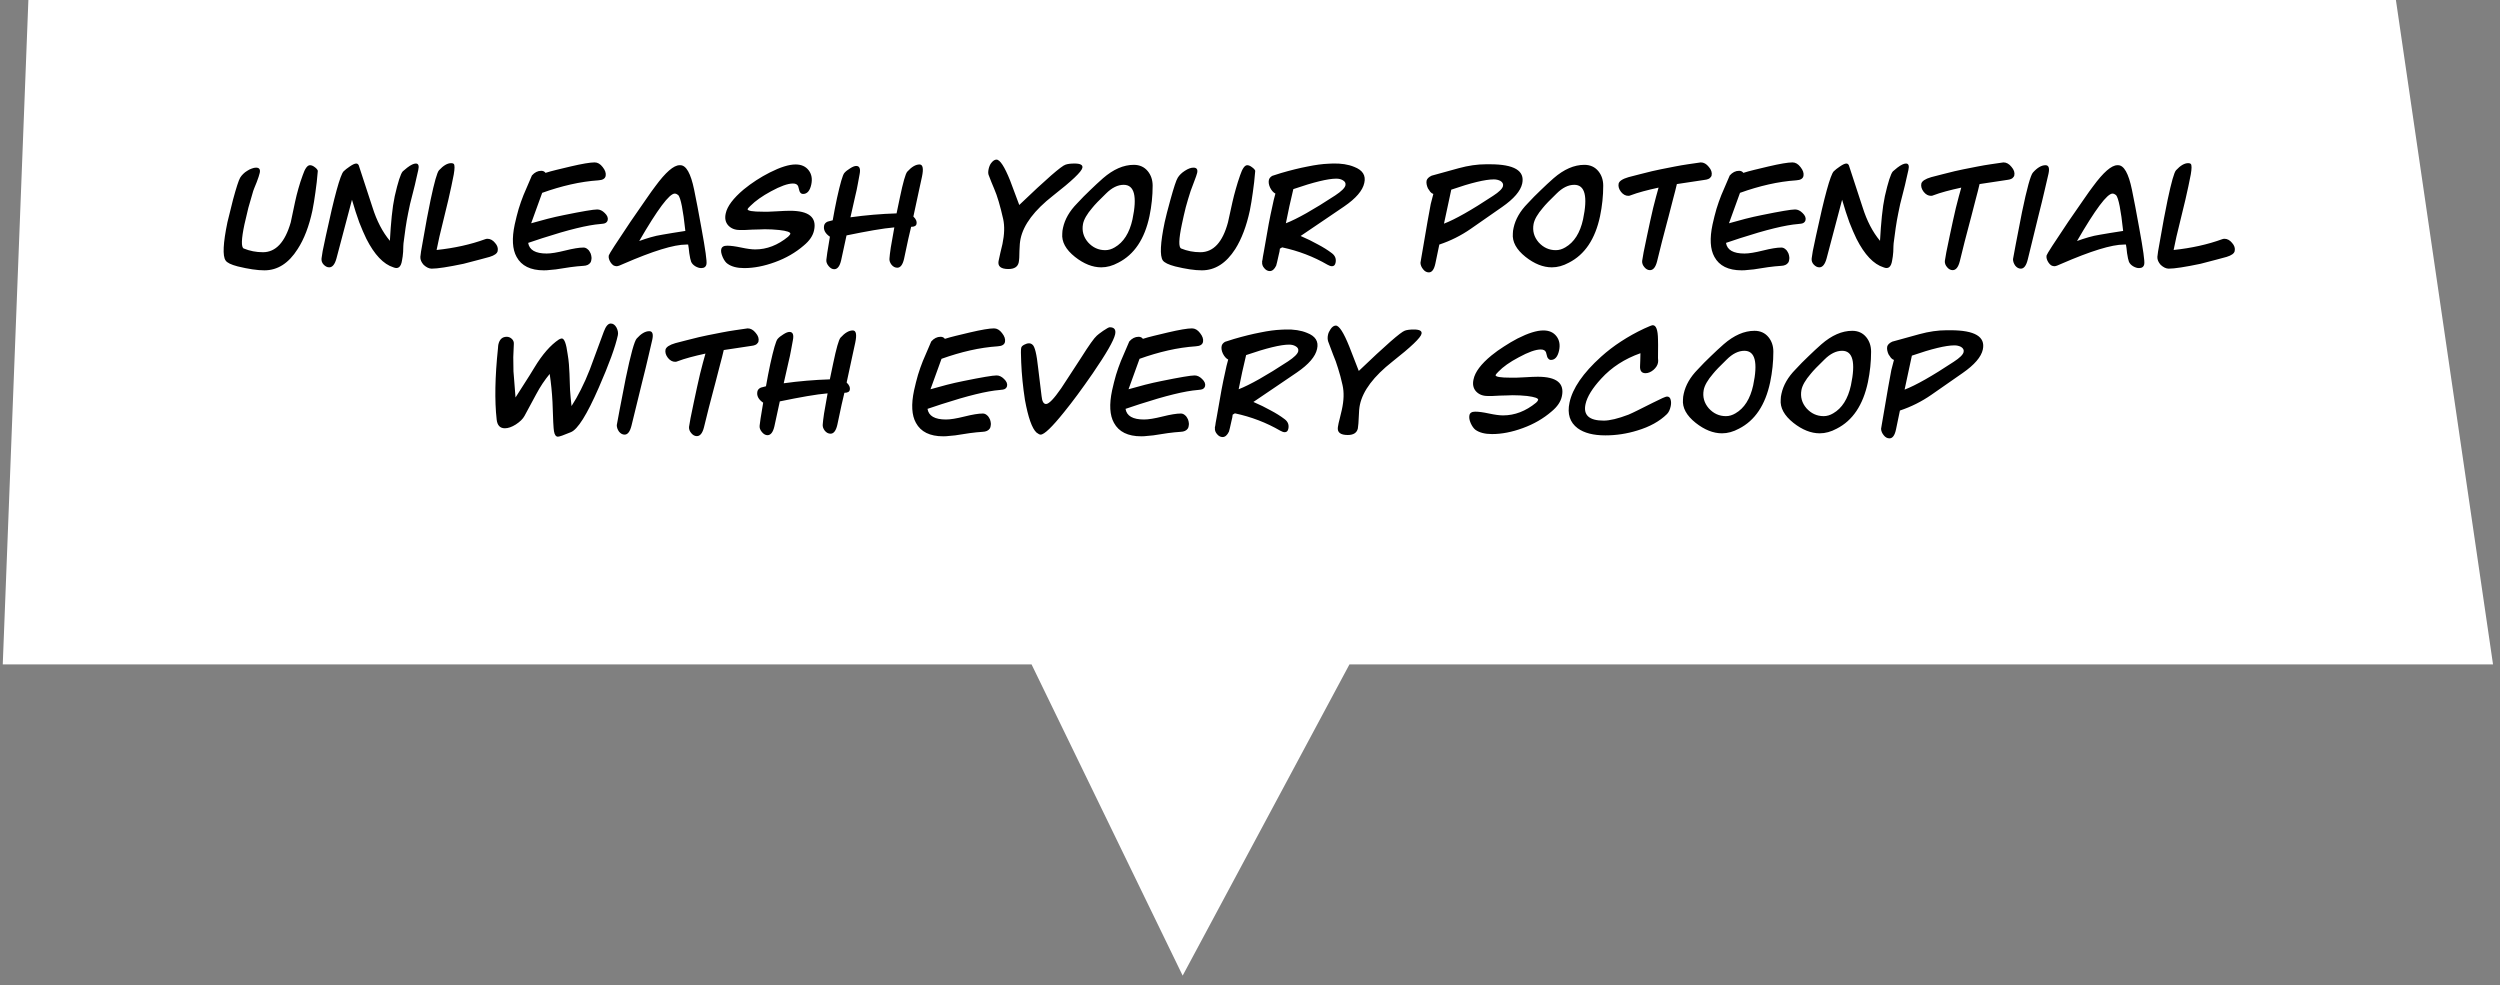 <svg width="241" height="95" viewBox="0 0 241 95" fill="none" xmlns="http://www.w3.org/2000/svg">
<rect x="0" y="0" width="241" height="95" fill="#808080" stroke="none"/>
<path d="M2.736 0L0.266 64.05H99.443L114.009 94.05L130.087 64.05H240.328L230.965 0H2.736Z" fill="white"/>
<path d="M25.49 26.06C24.806 26.06 23.948 25.934 22.916 25.682C22.268 25.514 21.878 25.322 21.746 25.106C21.446 24.674 21.506 23.444 21.926 21.416L22.466 19.238C22.778 18.086 23.006 17.384 23.15 17.132C23.222 17.012 23.318 16.892 23.438 16.772C23.558 16.652 23.69 16.55 23.834 16.466C23.978 16.37 24.122 16.298 24.266 16.25C24.422 16.19 24.56 16.16 24.68 16.16C24.992 16.16 25.112 16.328 25.04 16.664C25.016 16.76 24.98 16.886 24.932 17.042C24.884 17.186 24.824 17.354 24.752 17.546C24.656 17.786 24.578 17.978 24.518 18.122C24.47 18.254 24.434 18.35 24.41 18.41C24.242 18.962 24.086 19.502 23.942 20.03C23.81 20.558 23.684 21.092 23.564 21.632C23.264 23.048 23.24 23.822 23.492 23.954C24.08 24.194 24.698 24.314 25.346 24.314C26.582 24.314 27.476 23.354 28.028 21.434L28.442 19.472C28.538 19.028 28.646 18.596 28.766 18.176C28.886 17.744 29.024 17.318 29.18 16.898C29.396 16.25 29.63 15.926 29.882 15.926C30.026 15.926 30.176 15.986 30.332 16.106C30.5 16.226 30.602 16.346 30.638 16.466C30.578 17.222 30.5 17.918 30.404 18.554C30.32 19.178 30.224 19.76 30.116 20.3C29.792 21.812 29.318 23.048 28.694 24.008C27.83 25.376 26.762 26.06 25.49 26.06ZM38.754 25.106C38.658 25.742 38.382 25.964 37.926 25.772C36.966 25.472 36.096 24.554 35.316 23.018C35.1 22.574 34.872 22.046 34.632 21.434C34.404 20.81 34.17 20.084 33.93 19.256L32.436 24.908C32.28 25.484 32.046 25.772 31.734 25.772C31.542 25.772 31.362 25.682 31.194 25.502C31.038 25.334 30.972 25.136 30.996 24.908C31.008 24.8 31.044 24.566 31.104 24.206C31.176 23.846 31.278 23.36 31.41 22.748C32.226 18.944 32.796 16.868 33.12 16.52C33.264 16.376 33.462 16.22 33.714 16.052C33.99 15.86 34.2 15.764 34.344 15.764C34.488 15.764 34.584 15.872 34.632 16.088L35.91 19.994C36.318 21.29 36.876 22.364 37.584 23.216C37.632 22.34 37.692 21.548 37.764 20.84C37.836 20.12 37.932 19.478 38.052 18.914C38.364 17.546 38.622 16.748 38.826 16.52L39.258 16.16C39.606 15.896 39.882 15.764 40.086 15.764C40.338 15.764 40.416 15.974 40.32 16.394C40.272 16.622 40.206 16.91 40.122 17.258C40.05 17.606 39.954 18.008 39.834 18.464C39.714 18.92 39.612 19.322 39.528 19.67C39.456 20.018 39.396 20.306 39.348 20.534C39.252 21.002 39.168 21.482 39.096 21.974C39.024 22.454 38.958 22.946 38.898 23.45C38.898 23.486 38.892 23.576 38.88 23.72C38.88 23.852 38.874 24.038 38.862 24.278C38.838 24.602 38.802 24.878 38.754 25.106ZM41.62 25.898C41.368 25.898 41.11 25.778 40.846 25.538C40.618 25.286 40.51 25.028 40.522 24.764C40.522 24.62 40.612 24.062 40.792 23.09C40.912 22.37 41.032 21.698 41.152 21.074C41.272 20.438 41.392 19.832 41.512 19.256C41.872 17.552 42.142 16.604 42.322 16.412C42.742 15.956 43.132 15.728 43.492 15.728C43.612 15.728 43.696 15.752 43.744 15.8C43.84 15.908 43.84 16.244 43.744 16.808L43.51 17.96C43.438 18.308 43.342 18.74 43.222 19.256C43.102 19.76 42.958 20.354 42.79 21.038C42.622 21.722 42.478 22.316 42.358 22.82C42.25 23.324 42.16 23.75 42.088 24.098C43.804 23.918 45.37 23.57 46.786 23.054C46.858 23.03 46.924 23.018 46.984 23.018C47.26 23.018 47.506 23.15 47.722 23.414C47.95 23.666 48.034 23.93 47.974 24.206C47.926 24.434 47.668 24.62 47.2 24.764L46.264 25.016L44.68 25.43C43.192 25.742 42.172 25.898 41.62 25.898ZM50.916 23.414C51.024 24.098 51.618 24.44 52.698 24.44C53.118 24.44 53.712 24.344 54.48 24.152C55.248 23.96 55.836 23.864 56.244 23.864C56.376 23.864 56.496 23.906 56.604 23.99C56.712 24.062 56.796 24.158 56.856 24.278C56.928 24.386 56.976 24.512 57 24.656C57.036 24.8 57.036 24.944 57 25.088C56.976 25.208 56.946 25.286 56.91 25.322C56.778 25.514 56.55 25.616 56.226 25.628C55.842 25.652 55.428 25.694 54.984 25.754C54.552 25.814 54.084 25.886 53.58 25.97C53.388 25.994 53.196 26.012 53.004 26.024C52.824 26.048 52.632 26.06 52.428 26.06C51.144 26.06 50.268 25.628 49.8 24.764C49.392 24.032 49.332 22.988 49.62 21.632C49.74 21.092 49.866 20.594 49.998 20.138C50.142 19.67 50.298 19.226 50.466 18.806C50.814 17.978 51.084 17.348 51.276 16.916C51.54 16.616 51.84 16.466 52.176 16.466C52.356 16.466 52.494 16.532 52.59 16.664C52.89 16.568 53.238 16.472 53.634 16.376C54.03 16.28 54.48 16.172 54.984 16.052C56.112 15.788 56.892 15.656 57.324 15.656C57.612 15.656 57.87 15.806 58.098 16.106C58.338 16.406 58.434 16.688 58.386 16.952C58.338 17.216 58.104 17.36 57.684 17.384C56.808 17.444 55.92 17.576 55.02 17.78C54.12 17.984 53.202 18.254 52.266 18.59L51.204 21.524C51.744 21.368 52.272 21.224 52.788 21.092C53.304 20.96 53.832 20.84 54.372 20.732C56.136 20.372 57.204 20.192 57.576 20.192C57.828 20.192 58.068 20.306 58.296 20.534C58.536 20.762 58.632 20.99 58.584 21.218C58.548 21.362 58.458 21.464 58.314 21.524C58.29 21.536 58.242 21.548 58.17 21.56C58.098 21.572 57.996 21.584 57.864 21.596C56.652 21.692 54.786 22.148 52.266 22.964C52.098 23.024 51.9 23.09 51.672 23.162C51.444 23.234 51.192 23.318 50.916 23.414ZM67.598 25.844C67.418 25.844 67.226 25.784 67.022 25.664C66.83 25.544 66.698 25.4 66.626 25.232C66.566 25.076 66.506 24.8 66.446 24.404C66.41 24.032 66.374 23.756 66.338 23.576H66.14C64.964 23.576 62.954 24.194 60.11 25.43C59.786 25.586 59.564 25.664 59.444 25.664C59.336 25.664 59.228 25.634 59.12 25.574C59.024 25.502 58.94 25.412 58.868 25.304C58.796 25.196 58.742 25.082 58.706 24.962C58.67 24.842 58.664 24.728 58.688 24.62C58.724 24.476 59.42 23.396 60.776 21.38C61.376 20.504 61.874 19.784 62.27 19.22C62.666 18.644 62.966 18.224 63.17 17.96C64.166 16.604 64.946 15.926 65.51 15.926H65.582C66.146 15.926 66.59 16.712 66.914 18.284C67.01 18.764 67.118 19.31 67.238 19.922C67.358 20.534 67.484 21.218 67.616 21.974C68 24.062 68.162 25.226 68.102 25.466C68.054 25.718 67.886 25.844 67.598 25.844ZM66.068 22.262C65.852 20.234 65.624 19.082 65.384 18.806C65.264 18.71 65.15 18.662 65.042 18.662C64.526 18.662 63.386 20.186 61.622 23.234C61.982 23.102 62.348 22.982 62.72 22.874C63.092 22.766 63.47 22.682 63.854 22.622L64.808 22.46L66.068 22.262ZM78.475 22.208C78.367 22.724 78.037 23.21 77.485 23.666C76.693 24.35 75.769 24.884 74.713 25.268C73.669 25.652 72.679 25.844 71.743 25.844C71.059 25.844 70.525 25.706 70.141 25.43C69.973 25.322 69.817 25.112 69.673 24.8C69.529 24.464 69.481 24.206 69.529 24.026C69.577 23.798 69.769 23.684 70.105 23.684C70.441 23.684 70.891 23.744 71.455 23.864C72.019 23.984 72.469 24.044 72.805 24.044C73.921 24.044 74.977 23.636 75.973 22.82C76.105 22.688 76.177 22.598 76.189 22.55C76.225 22.382 75.865 22.256 75.109 22.172C74.893 22.148 74.665 22.13 74.425 22.118C74.197 22.106 73.963 22.1 73.723 22.1C73.591 22.1 73.423 22.106 73.219 22.118C73.027 22.118 72.793 22.124 72.517 22.136C72.241 22.148 72.001 22.16 71.797 22.172C71.605 22.172 71.443 22.172 71.311 22.172C70.843 22.172 70.471 22.022 70.195 21.722C69.931 21.422 69.853 21.038 69.961 20.57C70.105 19.886 70.681 19.118 71.689 18.266C72.469 17.63 73.309 17.084 74.209 16.628C75.229 16.112 76.057 15.854 76.693 15.854C77.245 15.854 77.665 16.04 77.953 16.412C78.241 16.784 78.325 17.246 78.205 17.798C78.073 18.398 77.809 18.698 77.413 18.698C77.257 18.698 77.143 18.608 77.071 18.428L76.945 17.96C76.873 17.78 76.705 17.69 76.441 17.69C75.949 17.69 75.241 17.942 74.317 18.446C73.477 18.902 72.823 19.364 72.355 19.832C72.187 19.988 72.091 20.096 72.067 20.156C72.043 20.324 72.535 20.408 73.543 20.408C73.687 20.408 73.867 20.408 74.083 20.408C74.299 20.396 74.551 20.384 74.839 20.372C75.439 20.336 75.877 20.318 76.153 20.318C77.977 20.318 78.751 20.948 78.475 22.208ZM88.049 20.876C88.301 21.116 88.403 21.35 88.355 21.578C88.319 21.77 88.145 21.866 87.833 21.866C87.773 22.118 87.683 22.502 87.563 23.018C87.455 23.522 87.317 24.17 87.149 24.962C87.017 25.526 86.801 25.808 86.501 25.808C86.285 25.808 86.099 25.712 85.943 25.52C85.787 25.316 85.721 25.112 85.745 24.908C85.757 24.704 85.799 24.356 85.871 23.864C85.955 23.36 86.069 22.712 86.213 21.92C85.661 21.968 85.001 22.058 84.233 22.19C83.465 22.322 82.589 22.49 81.605 22.694L81.083 25.106C80.951 25.67 80.729 25.952 80.417 25.952C80.225 25.952 80.045 25.85 79.877 25.646C79.709 25.442 79.637 25.238 79.661 25.034C79.673 24.938 79.703 24.71 79.751 24.35C79.811 23.978 79.895 23.468 80.003 22.82C79.547 22.508 79.361 22.148 79.445 21.74C79.481 21.572 79.595 21.446 79.787 21.362L80.273 21.236C80.333 20.876 80.399 20.516 80.471 20.156C80.543 19.796 80.615 19.442 80.687 19.094C80.999 17.678 81.233 16.874 81.389 16.682C81.521 16.526 81.707 16.376 81.947 16.232C82.187 16.076 82.385 15.998 82.541 15.998C82.865 15.998 82.973 16.268 82.865 16.808C82.817 17.108 82.757 17.432 82.685 17.78C82.625 18.128 82.547 18.494 82.451 18.878L81.983 20.948C83.447 20.744 84.929 20.618 86.429 20.57L86.753 19.022C87.053 17.582 87.287 16.76 87.455 16.556C87.875 16.088 88.271 15.854 88.643 15.854C88.967 15.854 89.045 16.25 88.877 17.042L88.607 18.284L88.049 20.876ZM104.341 16.178C104.269 16.55 103.327 17.444 101.515 18.86C99.715 20.264 98.671 21.65 98.383 23.018C98.323 23.294 98.287 23.678 98.275 24.17C98.275 24.686 98.251 25.064 98.203 25.304C98.107 25.724 97.777 25.934 97.213 25.934C96.493 25.934 96.175 25.682 96.259 25.178L96.439 24.35L96.637 23.522C96.829 22.598 96.853 21.8 96.709 21.128C96.421 19.844 96.133 18.872 95.845 18.212C95.749 17.996 95.659 17.78 95.575 17.564C95.491 17.348 95.407 17.132 95.323 16.916C95.251 16.772 95.245 16.562 95.305 16.286C95.365 16.034 95.449 15.842 95.557 15.71C95.725 15.494 95.893 15.386 96.061 15.386C96.397 15.386 96.835 16.058 97.375 17.402L98.257 19.76C100.849 17.276 102.337 15.98 102.721 15.872C102.925 15.8 103.213 15.764 103.585 15.764C104.149 15.764 104.401 15.902 104.341 16.178ZM110.809 20.84C110.341 23.048 109.339 24.542 107.803 25.322C107.251 25.622 106.705 25.772 106.165 25.772C105.325 25.772 104.479 25.436 103.627 24.764C102.739 24.056 102.331 23.306 102.403 22.514C102.415 22.43 102.421 22.34 102.421 22.244C102.433 22.148 102.451 22.052 102.475 21.956C102.655 21.128 103.105 20.348 103.825 19.616C104.245 19.16 104.665 18.734 105.085 18.338C105.505 17.93 105.919 17.546 106.327 17.186C107.323 16.322 108.313 15.89 109.297 15.89C109.861 15.89 110.311 16.094 110.647 16.502C110.959 16.886 111.115 17.354 111.115 17.906C111.115 18.878 111.013 19.856 110.809 20.84ZM108.325 17.816C107.749 17.816 107.179 18.098 106.615 18.662C105.967 19.286 105.529 19.742 105.301 20.03C104.785 20.63 104.485 21.152 104.401 21.596C104.281 22.256 104.443 22.844 104.887 23.36C105.343 23.864 105.895 24.116 106.543 24.116C106.855 24.116 107.161 24.026 107.461 23.846C108.313 23.354 108.883 22.454 109.171 21.146C109.639 18.926 109.357 17.816 108.325 17.816ZM115.857 26.06C115.173 26.06 114.315 25.934 113.283 25.682C112.647 25.514 112.251 25.322 112.095 25.106C111.795 24.662 111.855 23.432 112.275 21.416C112.335 21.176 112.407 20.876 112.491 20.516C112.587 20.156 112.701 19.73 112.833 19.238C113.157 18.062 113.391 17.36 113.535 17.132C113.691 16.88 113.919 16.658 114.219 16.466C114.531 16.262 114.807 16.16 115.047 16.16C115.359 16.16 115.479 16.328 115.407 16.664C115.371 16.82 115.269 17.114 115.101 17.546L114.777 18.41C114.609 18.926 114.453 19.448 114.309 19.976C114.177 20.504 114.051 21.056 113.931 21.632C113.631 23.048 113.607 23.822 113.859 23.954C114.447 24.194 115.065 24.314 115.713 24.314C116.973 24.314 117.861 23.354 118.377 21.434L118.809 19.472C118.905 19.052 119.013 18.632 119.133 18.212C119.253 17.78 119.391 17.342 119.547 16.898C119.763 16.25 119.991 15.926 120.231 15.926C120.375 15.926 120.531 15.992 120.699 16.124C120.867 16.244 120.969 16.358 121.005 16.466C120.945 17.222 120.867 17.918 120.771 18.554C120.687 19.178 120.591 19.76 120.483 20.3C120.159 21.8 119.691 23.036 119.079 24.008C118.203 25.376 117.129 26.06 115.857 26.06ZM125.38 22.748C125.992 23.012 126.544 23.282 127.036 23.558C127.54 23.822 127.99 24.104 128.386 24.404C128.71 24.644 128.83 24.956 128.746 25.34C128.698 25.556 128.584 25.664 128.404 25.664C128.284 25.664 128.14 25.616 127.972 25.52C126.628 24.74 125.17 24.182 123.598 23.846L123.382 23.972C123.382 24.008 123.376 24.05 123.364 24.098C123.364 24.134 123.358 24.182 123.346 24.242L123.274 24.548C123.214 24.848 123.16 25.088 123.112 25.268C123.076 25.436 123.046 25.55 123.022 25.61C122.854 25.958 122.65 26.132 122.41 26.132C122.206 26.132 122.026 26.036 121.87 25.844C121.714 25.664 121.648 25.466 121.672 25.25C121.66 25.274 121.66 25.25 121.672 25.178C121.696 25.094 121.72 24.95 121.744 24.746C121.768 24.602 121.798 24.44 121.834 24.26C121.87 24.08 121.906 23.876 121.942 23.648C122.194 22.124 122.428 20.888 122.644 19.94C122.692 19.7 122.74 19.478 122.788 19.274C122.836 19.058 122.89 18.854 122.95 18.662C122.758 18.566 122.59 18.38 122.446 18.104C122.314 17.828 122.272 17.576 122.32 17.348C122.356 17.192 122.464 17.06 122.644 16.952L123.49 16.682C124.438 16.406 125.29 16.196 126.046 16.052C126.802 15.896 127.474 15.806 128.062 15.782L128.458 15.764C129.274 15.74 129.97 15.848 130.546 16.088C131.362 16.4 131.686 16.916 131.518 17.636C131.362 18.368 130.714 19.124 129.574 19.904C128.998 20.288 128.362 20.72 127.666 21.2C126.982 21.668 126.22 22.184 125.38 22.748ZM128.818 17.222C128.014 17.222 126.634 17.558 124.678 18.23L124.3 19.868L123.958 21.524C125.038 21.104 126.622 20.21 128.71 18.842C129.31 18.446 129.64 18.122 129.7 17.87C129.748 17.654 129.658 17.486 129.43 17.366C129.262 17.27 129.058 17.222 128.818 17.222ZM138.372 25.394C138.252 25.97 138.042 26.258 137.742 26.258C137.526 26.258 137.34 26.156 137.184 25.952C137.028 25.76 136.944 25.556 136.932 25.34C136.944 25.292 136.968 25.148 137.004 24.908C137.04 24.656 137.1 24.308 137.184 23.864C137.352 22.88 137.496 22.04 137.616 21.344C137.736 20.648 137.838 20.09 137.922 19.67C137.97 19.502 138.012 19.34 138.048 19.184C138.084 19.016 138.126 18.854 138.174 18.698C138.066 18.662 137.97 18.596 137.886 18.5C137.802 18.392 137.724 18.278 137.652 18.158C137.592 18.026 137.55 17.894 137.526 17.762C137.502 17.63 137.502 17.51 137.526 17.402C137.574 17.222 137.736 17.066 138.012 16.934L140.622 16.214C141.546 15.962 142.422 15.836 143.25 15.836H143.628C145.968 15.836 147.006 16.454 146.742 17.69C146.586 18.41 145.938 19.166 144.798 19.958L141.774 22.064C140.838 22.712 139.83 23.216 138.75 23.576L138.372 25.394ZM144.006 17.294C143.178 17.294 141.81 17.624 139.902 18.284L139.2 21.56C140.268 21.152 141.846 20.258 143.934 18.878C144.51 18.506 144.828 18.194 144.888 17.942C144.936 17.738 144.852 17.57 144.636 17.438C144.444 17.342 144.234 17.294 144.006 17.294ZM154.245 20.84C153.777 23.048 152.775 24.542 151.239 25.322C150.687 25.622 150.141 25.772 149.601 25.772C148.761 25.772 147.915 25.436 147.063 24.764C146.175 24.056 145.767 23.306 145.839 22.514C145.851 22.43 145.857 22.34 145.857 22.244C145.869 22.148 145.887 22.052 145.911 21.956C146.091 21.128 146.541 20.348 147.261 19.616C147.681 19.16 148.101 18.734 148.521 18.338C148.941 17.93 149.355 17.546 149.763 17.186C150.759 16.322 151.749 15.89 152.733 15.89C153.297 15.89 153.747 16.094 154.083 16.502C154.395 16.886 154.551 17.354 154.551 17.906C154.551 18.878 154.449 19.856 154.245 20.84ZM151.761 17.816C151.185 17.816 150.615 18.098 150.051 18.662C149.403 19.286 148.965 19.742 148.737 20.03C148.221 20.63 147.921 21.152 147.837 21.596C147.717 22.256 147.879 22.844 148.323 23.36C148.779 23.864 149.331 24.116 149.979 24.116C150.291 24.116 150.597 24.026 150.897 23.846C151.749 23.354 152.319 22.454 152.607 21.146C153.075 18.926 152.793 17.816 151.761 17.816ZM161.65 17.744C161.554 18.164 161.434 18.638 161.29 19.166C161.158 19.694 161.008 20.276 160.84 20.912L160.696 21.452L160.21 23.306L159.742 25.196C159.598 25.76 159.37 26.042 159.058 26.042C158.854 26.042 158.674 25.946 158.518 25.754C158.362 25.574 158.29 25.376 158.302 25.16C158.326 24.992 158.374 24.71 158.446 24.314C158.53 23.918 158.638 23.396 158.77 22.748C158.986 21.716 159.184 20.816 159.364 20.048C159.556 19.28 159.73 18.626 159.886 18.086C159.334 18.206 158.836 18.326 158.392 18.446C157.948 18.566 157.552 18.692 157.204 18.824C157.132 18.86 157.054 18.878 156.97 18.878C156.706 18.878 156.472 18.752 156.268 18.5C156.064 18.236 155.986 17.972 156.034 17.708C156.094 17.456 156.412 17.246 156.988 17.078L158.104 16.79C158.548 16.67 158.932 16.574 159.256 16.502C159.592 16.43 159.868 16.37 160.084 16.322C160.564 16.226 161.02 16.136 161.452 16.052C161.884 15.968 162.304 15.896 162.712 15.836C163.084 15.776 163.372 15.734 163.576 15.71C163.78 15.674 163.906 15.656 163.954 15.656C164.242 15.656 164.5 15.8 164.728 16.088C164.968 16.364 165.058 16.64 164.998 16.916C164.986 16.976 164.956 17.03 164.908 17.078C164.824 17.222 164.614 17.312 164.278 17.348C164.074 17.372 163.756 17.42 163.324 17.492C162.892 17.552 162.334 17.636 161.65 17.744ZM166.386 23.414C166.494 24.098 167.088 24.44 168.168 24.44C168.588 24.44 169.182 24.344 169.95 24.152C170.718 23.96 171.306 23.864 171.714 23.864C171.846 23.864 171.966 23.906 172.074 23.99C172.182 24.062 172.266 24.158 172.326 24.278C172.398 24.386 172.446 24.512 172.47 24.656C172.506 24.8 172.506 24.944 172.47 25.088C172.446 25.208 172.416 25.286 172.38 25.322C172.248 25.514 172.02 25.616 171.696 25.628C171.312 25.652 170.898 25.694 170.454 25.754C170.022 25.814 169.554 25.886 169.05 25.97C168.858 25.994 168.666 26.012 168.474 26.024C168.294 26.048 168.102 26.06 167.898 26.06C166.614 26.06 165.738 25.628 165.27 24.764C164.862 24.032 164.802 22.988 165.09 21.632C165.21 21.092 165.336 20.594 165.468 20.138C165.612 19.67 165.768 19.226 165.936 18.806C166.284 17.978 166.554 17.348 166.746 16.916C167.01 16.616 167.31 16.466 167.646 16.466C167.826 16.466 167.964 16.532 168.06 16.664C168.36 16.568 168.708 16.472 169.104 16.376C169.5 16.28 169.95 16.172 170.454 16.052C171.582 15.788 172.362 15.656 172.794 15.656C173.082 15.656 173.34 15.806 173.568 16.106C173.808 16.406 173.904 16.688 173.856 16.952C173.808 17.216 173.574 17.36 173.154 17.384C172.278 17.444 171.39 17.576 170.49 17.78C169.59 17.984 168.672 18.254 167.736 18.59L166.674 21.524C167.214 21.368 167.742 21.224 168.258 21.092C168.774 20.96 169.302 20.84 169.842 20.732C171.606 20.372 172.674 20.192 173.046 20.192C173.298 20.192 173.538 20.306 173.766 20.534C174.006 20.762 174.102 20.99 174.054 21.218C174.018 21.362 173.928 21.464 173.784 21.524C173.76 21.536 173.712 21.548 173.64 21.56C173.568 21.572 173.466 21.584 173.334 21.596C172.122 21.692 170.256 22.148 167.736 22.964C167.568 23.024 167.37 23.09 167.142 23.162C166.914 23.234 166.662 23.318 166.386 23.414ZM182.403 25.106C182.307 25.742 182.031 25.964 181.575 25.772C180.615 25.472 179.745 24.554 178.965 23.018C178.749 22.574 178.521 22.046 178.281 21.434C178.053 20.81 177.819 20.084 177.579 19.256L176.085 24.908C175.929 25.484 175.695 25.772 175.383 25.772C175.191 25.772 175.011 25.682 174.843 25.502C174.687 25.334 174.621 25.136 174.645 24.908C174.657 24.8 174.693 24.566 174.753 24.206C174.825 23.846 174.927 23.36 175.059 22.748C175.875 18.944 176.445 16.868 176.769 16.52C176.913 16.376 177.111 16.22 177.363 16.052C177.639 15.86 177.849 15.764 177.993 15.764C178.137 15.764 178.233 15.872 178.281 16.088L179.559 19.994C179.967 21.29 180.525 22.364 181.233 23.216C181.281 22.34 181.341 21.548 181.413 20.84C181.485 20.12 181.581 19.478 181.701 18.914C182.013 17.546 182.271 16.748 182.475 16.52L182.907 16.16C183.255 15.896 183.531 15.764 183.735 15.764C183.987 15.764 184.065 15.974 183.969 16.394C183.921 16.622 183.855 16.91 183.771 17.258C183.699 17.606 183.603 18.008 183.483 18.464C183.363 18.92 183.261 19.322 183.177 19.67C183.105 20.018 183.045 20.306 182.997 20.534C182.901 21.002 182.817 21.482 182.745 21.974C182.673 22.454 182.607 22.946 182.547 23.45C182.547 23.486 182.541 23.576 182.529 23.72C182.529 23.852 182.523 24.038 182.511 24.278C182.487 24.602 182.451 24.878 182.403 25.106ZM190.83 17.744C190.734 18.164 190.614 18.638 190.47 19.166C190.338 19.694 190.188 20.276 190.02 20.912L189.876 21.452L189.39 23.306L188.922 25.196C188.778 25.76 188.55 26.042 188.238 26.042C188.034 26.042 187.854 25.946 187.698 25.754C187.542 25.574 187.47 25.376 187.482 25.16C187.506 24.992 187.554 24.71 187.626 24.314C187.71 23.918 187.818 23.396 187.95 22.748C188.166 21.716 188.364 20.816 188.544 20.048C188.736 19.28 188.91 18.626 189.066 18.086C188.514 18.206 188.016 18.326 187.572 18.446C187.128 18.566 186.732 18.692 186.384 18.824C186.312 18.86 186.234 18.878 186.15 18.878C185.886 18.878 185.652 18.752 185.448 18.5C185.244 18.236 185.166 17.972 185.214 17.708C185.274 17.456 185.592 17.246 186.168 17.078L187.284 16.79C187.728 16.67 188.112 16.574 188.436 16.502C188.772 16.43 189.048 16.37 189.264 16.322C189.744 16.226 190.2 16.136 190.632 16.052C191.064 15.968 191.484 15.896 191.892 15.836C192.264 15.776 192.552 15.734 192.756 15.71C192.96 15.674 193.086 15.656 193.134 15.656C193.422 15.656 193.68 15.8 193.908 16.088C194.148 16.364 194.238 16.64 194.178 16.916C194.166 16.976 194.136 17.03 194.088 17.078C194.004 17.222 193.794 17.312 193.458 17.348C193.254 17.372 192.936 17.42 192.504 17.492C192.072 17.552 191.514 17.636 190.83 17.744ZM197.474 16.754C197.402 17.102 197.282 17.618 197.114 18.302C196.958 18.986 196.748 19.85 196.484 20.894L195.476 25.016C195.332 25.604 195.11 25.898 194.81 25.898C194.606 25.898 194.426 25.802 194.27 25.61C194.126 25.406 194.054 25.196 194.054 24.98C194.054 24.944 194.144 24.458 194.324 23.522L194.918 20.462C195.398 18.146 195.752 16.868 195.98 16.628C196.4 16.16 196.802 15.926 197.186 15.926C197.498 15.926 197.594 16.202 197.474 16.754ZM206.201 25.844C206.021 25.844 205.829 25.784 205.625 25.664C205.433 25.544 205.301 25.4 205.229 25.232C205.169 25.076 205.109 24.8 205.049 24.404C205.013 24.032 204.977 23.756 204.941 23.576H204.743C203.567 23.576 201.557 24.194 198.713 25.43C198.389 25.586 198.167 25.664 198.047 25.664C197.939 25.664 197.831 25.634 197.723 25.574C197.627 25.502 197.543 25.412 197.471 25.304C197.399 25.196 197.345 25.082 197.309 24.962C197.273 24.842 197.267 24.728 197.291 24.62C197.327 24.476 198.023 23.396 199.379 21.38C199.979 20.504 200.477 19.784 200.873 19.22C201.269 18.644 201.569 18.224 201.773 17.96C202.769 16.604 203.549 15.926 204.113 15.926H204.185C204.749 15.926 205.193 16.712 205.517 18.284C205.613 18.764 205.721 19.31 205.841 19.922C205.961 20.534 206.087 21.218 206.219 21.974C206.603 24.062 206.765 25.226 206.705 25.466C206.657 25.718 206.489 25.844 206.201 25.844ZM204.671 22.262C204.455 20.234 204.227 19.082 203.987 18.806C203.867 18.71 203.753 18.662 203.645 18.662C203.129 18.662 201.989 20.186 200.225 23.234C200.585 23.102 200.951 22.982 201.323 22.874C201.695 22.766 202.073 22.682 202.457 22.622L203.411 22.46L204.671 22.262ZM209.069 25.898C208.817 25.898 208.559 25.778 208.295 25.538C208.067 25.286 207.959 25.028 207.971 24.764C207.971 24.62 208.061 24.062 208.241 23.09C208.361 22.37 208.481 21.698 208.601 21.074C208.721 20.438 208.841 19.832 208.961 19.256C209.321 17.552 209.591 16.604 209.771 16.412C210.191 15.956 210.581 15.728 210.941 15.728C211.061 15.728 211.145 15.752 211.193 15.8C211.289 15.908 211.289 16.244 211.193 16.808L210.959 17.96C210.887 18.308 210.791 18.74 210.671 19.256C210.551 19.76 210.407 20.354 210.239 21.038C210.071 21.722 209.927 22.316 209.807 22.82C209.699 23.324 209.609 23.75 209.537 24.098C211.253 23.918 212.819 23.57 214.235 23.054C214.307 23.03 214.373 23.018 214.433 23.018C214.709 23.018 214.955 23.15 215.171 23.414C215.399 23.666 215.483 23.93 215.423 24.206C215.375 24.434 215.117 24.62 214.649 24.764L213.713 25.016L212.129 25.43C210.641 25.742 209.621 25.898 209.069 25.898ZM59.56 32.322C59.32 33.438 58.708 35.118 57.724 37.362C56.584 39.978 55.684 41.412 55.024 41.664C54.34 41.952 53.926 42.096 53.782 42.096C53.59 42.096 53.464 41.922 53.404 41.574C53.38 41.454 53.356 41.16 53.332 40.692C53.308 40.224 53.284 39.576 53.26 38.748C53.212 37.824 53.122 36.924 52.99 36.048C52.762 36.324 52.534 36.63 52.306 36.966C52.09 37.29 51.88 37.644 51.676 38.028L50.56 40.098C50.404 40.386 50.122 40.662 49.714 40.926C49.33 41.166 48.982 41.286 48.67 41.286C48.202 41.286 47.938 41.004 47.878 40.44C47.674 38.616 47.716 36.33 48.004 33.582C48.016 33.486 48.022 33.408 48.022 33.348C48.022 33.288 48.028 33.246 48.04 33.222C48.148 32.718 48.418 32.466 48.85 32.466C49.03 32.466 49.192 32.532 49.336 32.664C49.48 32.796 49.546 32.958 49.534 33.15C49.51 33.558 49.492 33.984 49.48 34.428C49.48 34.86 49.486 35.316 49.498 35.796C49.498 35.82 49.516 36.042 49.552 36.462C49.588 36.87 49.636 37.488 49.696 38.316C50.008 37.824 50.314 37.344 50.614 36.876C50.926 36.396 51.226 35.916 51.514 35.436C52.282 34.164 53.074 33.258 53.89 32.718C54.01 32.658 54.1 32.628 54.16 32.628C54.4 32.628 54.586 33.126 54.718 34.122C54.778 34.47 54.82 34.8 54.844 35.112C54.868 35.424 54.886 35.724 54.898 36.012C54.91 36.552 54.928 37.08 54.952 37.596C54.988 38.112 55.036 38.628 55.096 39.144C55.408 38.664 55.708 38.136 55.996 37.56C56.296 36.972 56.584 36.324 56.86 35.616L58.21 31.962C58.402 31.446 58.624 31.188 58.876 31.188C59.104 31.188 59.29 31.32 59.434 31.584C59.566 31.848 59.608 32.094 59.56 32.322ZM62.878 32.754C62.806 33.102 62.686 33.618 62.518 34.302C62.362 34.986 62.152 35.85 61.888 36.894L60.88 41.016C60.736 41.604 60.514 41.898 60.214 41.898C60.01 41.898 59.83 41.802 59.674 41.61C59.53 41.406 59.458 41.196 59.458 40.98C59.458 40.944 59.548 40.458 59.728 39.522L60.322 36.462C60.802 34.146 61.156 32.868 61.384 32.628C61.804 32.16 62.206 31.926 62.59 31.926C62.902 31.926 62.998 32.202 62.878 32.754ZM69.77 33.744C69.674 34.164 69.554 34.638 69.41 35.166C69.278 35.694 69.128 36.276 68.96 36.912L68.816 37.452L68.33 39.306L67.862 41.196C67.718 41.76 67.49 42.042 67.178 42.042C66.974 42.042 66.794 41.946 66.638 41.754C66.482 41.574 66.41 41.376 66.422 41.16C66.446 40.992 66.494 40.71 66.566 40.314C66.65 39.918 66.758 39.396 66.89 38.748C67.106 37.716 67.304 36.816 67.484 36.048C67.676 35.28 67.85 34.626 68.006 34.086C67.454 34.206 66.956 34.326 66.512 34.446C66.068 34.566 65.672 34.692 65.324 34.824C65.252 34.86 65.174 34.878 65.09 34.878C64.826 34.878 64.592 34.752 64.388 34.5C64.184 34.236 64.106 33.972 64.154 33.708C64.214 33.456 64.532 33.246 65.108 33.078L66.224 32.79C66.668 32.67 67.052 32.574 67.376 32.502C67.712 32.43 67.988 32.37 68.204 32.322C68.684 32.226 69.14 32.136 69.572 32.052C70.004 31.968 70.424 31.896 70.832 31.836C71.204 31.776 71.492 31.734 71.696 31.71C71.9 31.674 72.026 31.656 72.074 31.656C72.362 31.656 72.62 31.8 72.848 32.088C73.088 32.364 73.178 32.64 73.118 32.916C73.106 32.976 73.076 33.03 73.028 33.078C72.944 33.222 72.734 33.312 72.398 33.348C72.194 33.372 71.876 33.42 71.444 33.492C71.012 33.552 70.454 33.636 69.77 33.744ZM81.616 36.876C81.868 37.116 81.97 37.35 81.922 37.578C81.886 37.77 81.712 37.866 81.4 37.866C81.34 38.118 81.25 38.502 81.13 39.018C81.022 39.522 80.884 40.17 80.716 40.962C80.584 41.526 80.368 41.808 80.068 41.808C79.852 41.808 79.666 41.712 79.51 41.52C79.354 41.316 79.288 41.112 79.312 40.908C79.324 40.704 79.366 40.356 79.438 39.864C79.522 39.36 79.636 38.712 79.78 37.92C79.228 37.968 78.568 38.058 77.8 38.19C77.032 38.322 76.156 38.49 75.172 38.694L74.65 41.106C74.518 41.67 74.296 41.952 73.984 41.952C73.792 41.952 73.612 41.85 73.444 41.646C73.276 41.442 73.204 41.238 73.228 41.034C73.24 40.938 73.27 40.71 73.318 40.35C73.378 39.978 73.462 39.468 73.57 38.82C73.114 38.508 72.928 38.148 73.012 37.74C73.048 37.572 73.162 37.446 73.354 37.362L73.84 37.236C73.9 36.876 73.966 36.516 74.038 36.156C74.11 35.796 74.182 35.442 74.254 35.094C74.566 33.678 74.8 32.874 74.956 32.682C75.088 32.526 75.274 32.376 75.514 32.232C75.754 32.076 75.952 31.998 76.108 31.998C76.432 31.998 76.54 32.268 76.432 32.808C76.384 33.108 76.324 33.432 76.252 33.78C76.192 34.128 76.114 34.494 76.018 34.878L75.55 36.948C77.014 36.744 78.496 36.618 79.996 36.57L80.32 35.022C80.62 33.582 80.854 32.76 81.022 32.556C81.442 32.088 81.838 31.854 82.21 31.854C82.534 31.854 82.612 32.25 82.444 33.042L82.174 34.284L81.616 36.876ZM89.412 39.414C89.52 40.098 90.114 40.44 91.194 40.44C91.614 40.44 92.208 40.344 92.976 40.152C93.744 39.96 94.332 39.864 94.74 39.864C94.872 39.864 94.992 39.906 95.1 39.99C95.208 40.062 95.292 40.158 95.352 40.278C95.424 40.386 95.472 40.512 95.496 40.656C95.532 40.8 95.532 40.944 95.496 41.088C95.472 41.208 95.442 41.286 95.406 41.322C95.274 41.514 95.046 41.616 94.722 41.628C94.338 41.652 93.924 41.694 93.48 41.754C93.048 41.814 92.58 41.886 92.076 41.97C91.884 41.994 91.692 42.012 91.5 42.024C91.32 42.048 91.128 42.06 90.924 42.06C89.64 42.06 88.764 41.628 88.296 40.764C87.888 40.032 87.828 38.988 88.116 37.632C88.236 37.092 88.362 36.594 88.494 36.138C88.638 35.67 88.794 35.226 88.962 34.806C89.31 33.978 89.58 33.348 89.772 32.916C90.036 32.616 90.336 32.466 90.672 32.466C90.852 32.466 90.99 32.532 91.086 32.664C91.386 32.568 91.734 32.472 92.13 32.376C92.526 32.28 92.976 32.172 93.48 32.052C94.608 31.788 95.388 31.656 95.82 31.656C96.108 31.656 96.366 31.806 96.594 32.106C96.834 32.406 96.93 32.688 96.882 32.952C96.834 33.216 96.6 33.36 96.18 33.384C95.304 33.444 94.416 33.576 93.516 33.78C92.616 33.984 91.698 34.254 90.762 34.59L89.7 37.524C90.24 37.368 90.768 37.224 91.284 37.092C91.8 36.96 92.328 36.84 92.868 36.732C94.632 36.372 95.7 36.192 96.072 36.192C96.324 36.192 96.564 36.306 96.792 36.534C97.032 36.762 97.128 36.99 97.08 37.218C97.044 37.362 96.954 37.464 96.81 37.524C96.786 37.536 96.738 37.548 96.666 37.56C96.594 37.572 96.492 37.584 96.36 37.596C95.148 37.692 93.282 38.148 90.762 38.964C90.594 39.024 90.396 39.09 90.168 39.162C89.94 39.234 89.688 39.318 89.412 39.414ZM107.498 32.232C107.366 32.832 106.646 34.086 105.338 35.994C104.294 37.506 103.376 38.748 102.584 39.72C101.42 41.172 100.664 41.898 100.316 41.898C100.22 41.898 100.088 41.832 99.92 41.7C99.488 41.304 99.116 40.254 98.804 38.55C98.708 37.926 98.63 37.314 98.57 36.714C98.51 36.114 98.468 35.52 98.444 34.932C98.408 34.128 98.408 33.666 98.444 33.546C98.456 33.426 98.558 33.318 98.75 33.222C98.906 33.138 99.056 33.096 99.2 33.096C99.32 33.096 99.428 33.138 99.524 33.222C99.752 33.378 99.938 34.14 100.082 35.508L100.406 38.172C100.454 38.688 100.598 38.946 100.838 38.946C101.114 38.946 101.6 38.442 102.296 37.434C102.416 37.266 102.632 36.936 102.944 36.444C103.268 35.952 103.694 35.298 104.222 34.482C104.978 33.282 105.482 32.574 105.734 32.358C105.818 32.274 106.022 32.118 106.346 31.89C106.682 31.662 106.892 31.548 106.976 31.548C107.42 31.548 107.594 31.776 107.498 32.232ZM108.502 39.414C108.61 40.098 109.204 40.44 110.284 40.44C110.704 40.44 111.298 40.344 112.066 40.152C112.834 39.96 113.422 39.864 113.83 39.864C113.962 39.864 114.082 39.906 114.19 39.99C114.298 40.062 114.382 40.158 114.442 40.278C114.514 40.386 114.562 40.512 114.586 40.656C114.622 40.8 114.622 40.944 114.586 41.088C114.562 41.208 114.532 41.286 114.496 41.322C114.364 41.514 114.136 41.616 113.812 41.628C113.428 41.652 113.014 41.694 112.57 41.754C112.138 41.814 111.67 41.886 111.166 41.97C110.974 41.994 110.782 42.012 110.59 42.024C110.41 42.048 110.218 42.06 110.014 42.06C108.73 42.06 107.854 41.628 107.386 40.764C106.978 40.032 106.918 38.988 107.206 37.632C107.326 37.092 107.452 36.594 107.584 36.138C107.728 35.67 107.884 35.226 108.052 34.806C108.4 33.978 108.67 33.348 108.862 32.916C109.126 32.616 109.426 32.466 109.762 32.466C109.942 32.466 110.08 32.532 110.176 32.664C110.476 32.568 110.824 32.472 111.22 32.376C111.616 32.28 112.066 32.172 112.57 32.052C113.698 31.788 114.478 31.656 114.91 31.656C115.198 31.656 115.456 31.806 115.684 32.106C115.924 32.406 116.02 32.688 115.972 32.952C115.924 33.216 115.69 33.36 115.27 33.384C114.394 33.444 113.506 33.576 112.606 33.78C111.706 33.984 110.788 34.254 109.852 34.59L108.79 37.524C109.33 37.368 109.858 37.224 110.374 37.092C110.89 36.96 111.418 36.84 111.958 36.732C113.722 36.372 114.79 36.192 115.162 36.192C115.414 36.192 115.654 36.306 115.882 36.534C116.122 36.762 116.218 36.99 116.17 37.218C116.134 37.362 116.044 37.464 115.9 37.524C115.876 37.536 115.828 37.548 115.756 37.56C115.684 37.572 115.582 37.584 115.45 37.596C114.238 37.692 112.372 38.148 109.852 38.964C109.684 39.024 109.486 39.09 109.258 39.162C109.03 39.234 108.778 39.318 108.502 39.414ZM120.828 38.748C121.44 39.012 121.992 39.282 122.484 39.558C122.988 39.822 123.438 40.104 123.834 40.404C124.158 40.644 124.278 40.956 124.194 41.34C124.146 41.556 124.032 41.664 123.852 41.664C123.732 41.664 123.588 41.616 123.42 41.52C122.076 40.74 120.618 40.182 119.046 39.846L118.83 39.972C118.83 40.008 118.824 40.05 118.812 40.098C118.812 40.134 118.806 40.182 118.794 40.242L118.722 40.548C118.662 40.848 118.608 41.088 118.56 41.268C118.524 41.436 118.494 41.55 118.47 41.61C118.302 41.958 118.098 42.132 117.858 42.132C117.654 42.132 117.474 42.036 117.318 41.844C117.162 41.664 117.096 41.466 117.12 41.25C117.108 41.274 117.108 41.25 117.12 41.178C117.144 41.094 117.168 40.95 117.192 40.746C117.216 40.602 117.246 40.44 117.282 40.26C117.318 40.08 117.354 39.876 117.39 39.648C117.642 38.124 117.876 36.888 118.092 35.94C118.14 35.7 118.188 35.478 118.236 35.274C118.284 35.058 118.338 34.854 118.398 34.662C118.206 34.566 118.038 34.38 117.894 34.104C117.762 33.828 117.72 33.576 117.768 33.348C117.804 33.192 117.912 33.06 118.092 32.952L118.938 32.682C119.886 32.406 120.738 32.196 121.494 32.052C122.25 31.896 122.922 31.806 123.51 31.782L123.906 31.764C124.722 31.74 125.418 31.848 125.994 32.088C126.81 32.4 127.134 32.916 126.966 33.636C126.81 34.368 126.162 35.124 125.022 35.904C124.446 36.288 123.81 36.72 123.114 37.2C122.43 37.668 121.668 38.184 120.828 38.748ZM124.266 33.222C123.462 33.222 122.082 33.558 120.126 34.23L119.748 35.868L119.406 37.524C120.486 37.104 122.07 36.21 124.158 34.842C124.758 34.446 125.088 34.122 125.148 33.87C125.196 33.654 125.106 33.486 124.878 33.366C124.71 33.27 124.506 33.222 124.266 33.222ZM137.035 32.178C136.963 32.55 136.027 33.444 134.227 34.86C132.427 36.276 131.383 37.662 131.095 39.018C131.035 39.294 130.999 39.678 130.987 40.17C130.975 40.41 130.963 40.626 130.951 40.818C130.939 41.01 130.921 41.172 130.897 41.304C130.801 41.724 130.477 41.934 129.925 41.934C129.217 41.934 128.899 41.682 128.971 41.178C128.995 41.046 129.019 40.914 129.043 40.782C129.067 40.65 129.103 40.506 129.151 40.35L129.349 39.522C129.553 38.61 129.577 37.812 129.421 37.128C129.289 36.528 129.145 35.988 128.989 35.508C128.845 35.028 128.689 34.596 128.521 34.212L128.035 32.916C127.975 32.724 127.969 32.514 128.017 32.286C128.053 32.106 128.137 31.92 128.269 31.728C128.425 31.5 128.593 31.386 128.773 31.386C129.097 31.386 129.529 32.058 130.069 33.402L130.987 35.76C133.555 33.3 135.037 32.004 135.433 31.872C135.637 31.8 135.925 31.764 136.297 31.764C136.849 31.764 137.095 31.902 137.035 32.178ZM150.563 38.208C150.455 38.724 150.125 39.21 149.573 39.666C148.781 40.35 147.857 40.884 146.801 41.268C145.757 41.652 144.767 41.844 143.831 41.844C143.147 41.844 142.613 41.706 142.229 41.43C142.061 41.298 141.911 41.088 141.779 40.8C141.647 40.5 141.605 40.242 141.653 40.026C141.701 39.798 141.887 39.684 142.211 39.684C142.547 39.684 142.991 39.744 143.543 39.864C144.107 39.984 144.557 40.044 144.893 40.044C146.021 40.044 147.083 39.636 148.079 38.82C148.187 38.724 148.253 38.634 148.277 38.55C148.313 38.394 147.959 38.268 147.215 38.172C146.999 38.148 146.771 38.13 146.531 38.118C146.303 38.106 146.063 38.1 145.811 38.1C145.679 38.1 145.511 38.106 145.307 38.118C145.115 38.118 144.881 38.124 144.605 38.136C144.329 38.148 144.089 38.16 143.885 38.172C143.693 38.172 143.531 38.172 143.399 38.172C142.931 38.172 142.559 38.022 142.283 37.722C142.019 37.422 141.941 37.038 142.049 36.57C142.193 35.862 142.769 35.094 143.777 34.266C144.161 33.954 144.563 33.666 144.983 33.402C145.403 33.126 145.841 32.868 146.297 32.628C147.317 32.112 148.145 31.854 148.781 31.854C149.333 31.854 149.753 32.04 150.041 32.412C150.329 32.784 150.413 33.246 150.293 33.798C150.161 34.398 149.897 34.698 149.501 34.698C149.369 34.698 149.255 34.608 149.159 34.428L149.033 33.96C148.961 33.78 148.793 33.69 148.529 33.69C148.037 33.69 147.329 33.942 146.405 34.446C145.541 34.902 144.887 35.364 144.443 35.832C144.287 35.988 144.197 36.096 144.173 36.156C144.149 36.324 144.635 36.408 145.631 36.408C145.775 36.408 145.955 36.408 146.171 36.408C146.387 36.396 146.639 36.384 146.927 36.372C147.527 36.336 147.965 36.318 148.241 36.318C150.065 36.318 150.839 36.948 150.563 38.208ZM154.755 41.97C153.603 41.97 152.715 41.742 152.091 41.286C151.335 40.722 151.071 39.9 151.299 38.82C151.587 37.44 152.601 35.964 154.341 34.392C154.941 33.852 155.583 33.36 156.267 32.916C156.963 32.46 157.707 32.046 158.499 31.674C158.967 31.458 159.243 31.35 159.327 31.35C159.651 31.35 159.819 31.806 159.831 32.718C159.843 32.838 159.843 33.438 159.831 34.518C159.855 34.722 159.855 34.872 159.831 34.968C159.783 35.22 159.633 35.454 159.381 35.67C159.129 35.874 158.877 35.976 158.625 35.976C158.241 35.976 158.067 35.73 158.103 35.238C158.115 35.13 158.121 34.98 158.121 34.788C158.121 34.584 158.127 34.338 158.139 34.05C156.615 34.59 155.355 35.406 154.359 36.498C153.507 37.422 153.003 38.238 152.847 38.946C152.607 40.014 153.189 40.548 154.593 40.548C155.181 40.548 155.979 40.356 156.987 39.972C157.215 39.876 157.521 39.732 157.905 39.54C158.301 39.348 158.781 39.108 159.345 38.82C160.125 38.424 160.575 38.226 160.695 38.226C160.887 38.226 161.007 38.334 161.055 38.55C161.103 38.73 161.103 38.934 161.055 39.162C160.983 39.498 160.863 39.75 160.695 39.918C159.987 40.614 159.033 41.142 157.833 41.502C156.825 41.814 155.799 41.97 154.755 41.97ZM170.645 36.84C170.177 39.048 169.175 40.542 167.639 41.322C167.087 41.622 166.541 41.772 166.001 41.772C165.161 41.772 164.315 41.436 163.463 40.764C162.575 40.056 162.167 39.306 162.239 38.514C162.251 38.43 162.257 38.34 162.257 38.244C162.269 38.148 162.287 38.052 162.311 37.956C162.491 37.128 162.941 36.348 163.661 35.616C164.081 35.16 164.501 34.734 164.921 34.338C165.341 33.93 165.755 33.546 166.163 33.186C167.159 32.322 168.149 31.89 169.133 31.89C169.697 31.89 170.147 32.094 170.483 32.502C170.795 32.886 170.951 33.354 170.951 33.906C170.951 34.878 170.849 35.856 170.645 36.84ZM168.161 33.816C167.585 33.816 167.015 34.098 166.451 34.662C165.803 35.286 165.365 35.742 165.137 36.03C164.621 36.63 164.321 37.152 164.237 37.596C164.117 38.256 164.279 38.844 164.723 39.36C165.179 39.864 165.731 40.116 166.379 40.116C166.691 40.116 166.997 40.026 167.297 39.846C168.149 39.354 168.719 38.454 169.007 37.146C169.475 34.926 169.193 33.816 168.161 33.816ZM180.067 36.84C179.599 39.048 178.597 40.542 177.061 41.322C176.509 41.622 175.963 41.772 175.423 41.772C174.583 41.772 173.737 41.436 172.885 40.764C171.997 40.056 171.589 39.306 171.661 38.514C171.673 38.43 171.679 38.34 171.679 38.244C171.691 38.148 171.709 38.052 171.733 37.956C171.913 37.128 172.363 36.348 173.083 35.616C173.503 35.16 173.923 34.734 174.343 34.338C174.763 33.93 175.177 33.546 175.585 33.186C176.581 32.322 177.571 31.89 178.555 31.89C179.119 31.89 179.569 32.094 179.905 32.502C180.217 32.886 180.373 33.354 180.373 33.906C180.373 34.878 180.271 35.856 180.067 36.84ZM177.583 33.816C177.007 33.816 176.437 34.098 175.873 34.662C175.225 35.286 174.787 35.742 174.559 36.03C174.043 36.63 173.743 37.152 173.659 37.596C173.539 38.256 173.701 38.844 174.145 39.36C174.601 39.864 175.153 40.116 175.801 40.116C176.113 40.116 176.419 40.026 176.719 39.846C177.571 39.354 178.141 38.454 178.429 37.146C178.897 34.926 178.615 33.816 177.583 33.816ZM182.775 41.394C182.655 41.97 182.445 42.258 182.145 42.258C181.929 42.258 181.743 42.156 181.587 41.952C181.431 41.76 181.347 41.556 181.335 41.34C181.347 41.292 181.371 41.148 181.407 40.908C181.443 40.656 181.503 40.308 181.587 39.864C181.755 38.88 181.899 38.04 182.019 37.344C182.139 36.648 182.241 36.09 182.325 35.67C182.373 35.502 182.415 35.34 182.451 35.184C182.487 35.016 182.529 34.854 182.577 34.698C182.469 34.662 182.373 34.596 182.289 34.5C182.205 34.392 182.127 34.278 182.055 34.158C181.995 34.026 181.953 33.894 181.929 33.762C181.905 33.63 181.905 33.51 181.929 33.402C181.977 33.222 182.139 33.066 182.415 32.934L185.025 32.214C185.949 31.962 186.825 31.836 187.653 31.836H188.031C190.371 31.836 191.409 32.454 191.145 33.69C190.989 34.41 190.341 35.166 189.201 35.958L186.177 38.064C185.241 38.712 184.233 39.216 183.153 39.576L182.775 41.394ZM188.409 33.294C187.581 33.294 186.213 33.624 184.305 34.284L183.603 37.56C184.671 37.152 186.249 36.258 188.337 34.878C188.913 34.506 189.231 34.194 189.291 33.942C189.339 33.738 189.255 33.57 189.039 33.438C188.847 33.342 188.637 33.294 188.409 33.294Z" fill="black"/>
</svg>
